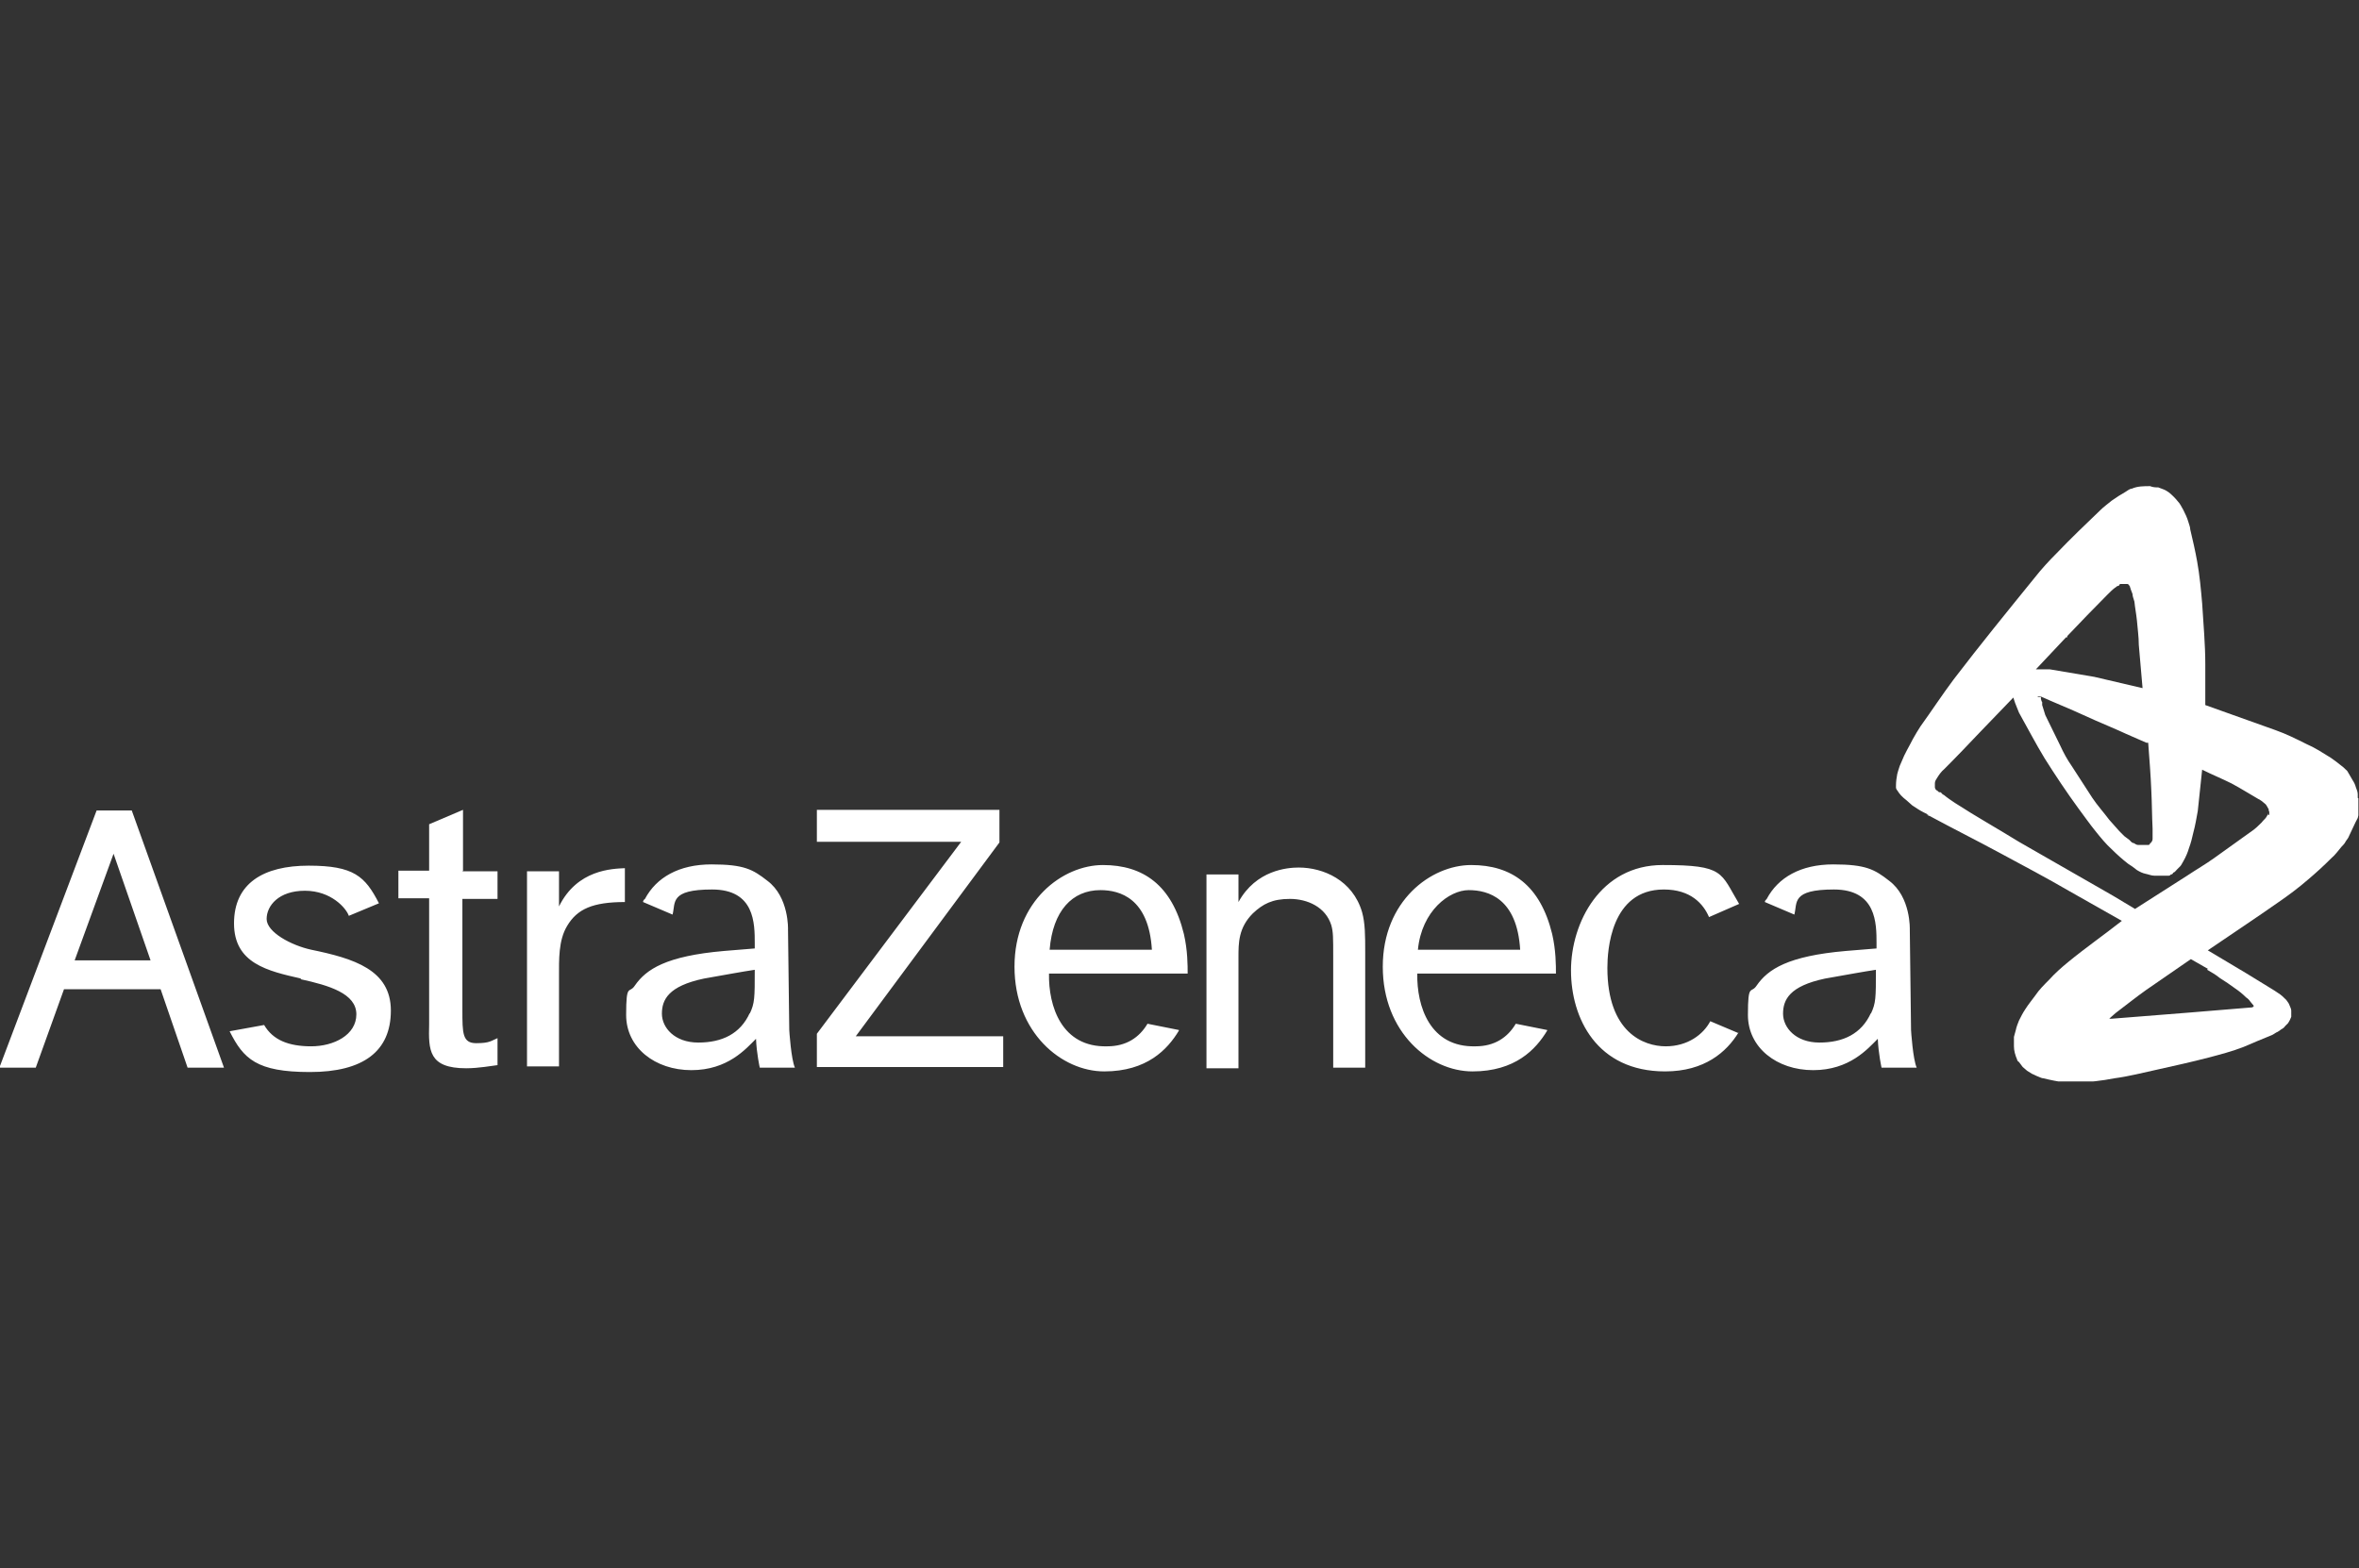 <?xml version="1.0" encoding="UTF-8"?>
<svg id="Layer_1" xmlns="http://www.w3.org/2000/svg" xmlns:xlink="http://www.w3.org/1999/xlink" version="1.1" viewBox="0 0 376 250">
  <rect x="0" y="0" width="376" height="250" fill="#333333" stroke="none"/>
  <!-- Generator: Adobe Illustrator 29.7.1, SVG Export Plug-In . SVG Version: 2.1.1 Build 8)  -->
  <defs>
    <style>
      .st0 {
        fill: none;
      }

      .st1 {
        fill: #fff;
        fill-rule: evenodd;
      }

      .st2 {
        clip-path: url(#clippath);
      }
    </style>
    <clipPath id="clippath">
      <rect class="st0" x="-.1" y="77.4" width="376" height="95"/>
    </clipPath>
  </defs>
  <g class="st2">
    <g>
      <path class="st1" d="M11.9,153.1l6.2-17,5.9,17h-12.1ZM30,170.2h5.7l-14.7-41h-5.6L-.1,170.2h5.8l4.5-12.5h15.4l4.3,12.5h.1ZM48,156c-5.3-1.2-10.7-2.4-10.7-8.8s4.7-9.2,11.9-9.2,9,1.7,11.2,6l-4.8,2c-.4-1.2-2.8-4-7-4s-6.1,2.4-6.1,4.5,3.9,4.2,7.1,4.9c6.8,1.4,12.7,3.2,12.7,9.7s-4.4,9.8-12.9,9.8-10.6-2.1-12.8-6.5l5.5-1c1.4,2.4,3.9,3.4,7.5,3.4s7.2-1.8,7.2-5.1-4.3-4.6-8.9-5.6h0ZM73.7,138.9h5.6v4.4h-5.6v17.7c0,3.7,0,5.3,2.2,5.3s2.4-.4,3.4-.8v4.3c-.9.1-3,.5-5,.5-6,0-6-2.9-5.9-7v-20.1h-4.9v-4.4h4.9v-7.4l5.4-2.3v9.7h0ZM89.1,139v5.5c2.9-5.9,8.5-6,10.5-6.1v5.4c-5.1,0-7.6,1.1-9.2,3.8-1.4,2.3-1.3,5.4-1.3,8.1v14.3h-5.1v-31.1h5.1ZM159.3,129.2v5.1l-22.9,30.9h23.5v4.9h-29.7v-5.3l23-30.6h-23v-5.1h29.1,0ZM197.4,139.3v4.5c2.8-5.1,7.8-5.5,9.6-5.5,3.9,0,8.6,2,10.1,7.1.5,1.8.5,3.8.5,6.4v18.4h-5.1v-17.6c0-3.2,0-4-.3-5.1-.9-2.9-3.8-4.2-6.6-4.2s-4.3.8-5.9,2.3c-2.3,2.3-2.3,4.7-2.3,7v17.7h-5.1v-30.9h5.1ZM277.1,164.6c-1.9,3.1-5.4,6.2-11.7,6.2-10.9,0-15-8.5-15-16.1s4.7-16.8,14.6-16.8,9.2,1.2,12.2,6.2l-4.8,2.1c-.9-2.1-2.9-4.4-7.2-4.4-8.5,0-9,9.8-9,12.5,0,10.3,5.8,12.5,9.3,12.5s6-1.9,7.1-4l4.5,1.9h0ZM167.3,151.4h16.3c-.5-8.2-5.1-9.5-8.2-9.5-4.5,0-7.6,3.3-8.1,9.5ZM187.9,164.3c-1.8,3-5.1,6.5-11.9,6.5s-14.3-6.2-14.3-16.7,7.7-16.2,14.1-16.2,11,3.2,12.9,11c.6,2.6.6,5,.6,6.3h-22.1c-.1,5.2,2,11.8,9.3,11.6,3,0,5.1-1.4,6.4-3.6l5,1h0ZM226,151.4h16.3c-.5-8.2-5.1-9.5-8.2-9.5s-7.5,3.3-8.1,9.5ZM246.6,164.3c-1.8,3-5.1,6.5-11.9,6.5s-14.3-6.2-14.3-16.7,7.7-16.2,14.1-16.2,11,3.2,12.9,11c.6,2.6.6,5,.6,6.3h-22.1c-.1,5.2,2,11.8,9.3,11.6,3,0,5.1-1.4,6.4-3.6l5,1h0ZM305.3,170.2h-5.4s-.5-2.2-.6-4.6c-1.6,1.6-4.5,5-10.3,5s-10.4-3.6-10.4-8.8.5-3.3,1.4-4.7c1.8-2.6,5-4.7,14.2-5.5l4.9-.4v-.8c0-3.2,0-8.6-6.8-8.6s-5.8,2.1-6.3,4l-4.7-2c0-.2.1-.3.3-.5,1.8-3.4,5.4-5.5,10.6-5.5s6.6.8,8.9,2.6c3.5,2.6,3.3,7.8,3.3,7.8l.2,16c0,.1.3,4.7.9,6h-.2ZM298.2,161.6c.8-1.7.8-2.5.8-7-2,.3-4.7.8-8.1,1.4-5.7,1.2-6.7,3.4-6.7,5.6s2,4.6,5.8,4.6,6.7-1.4,8.2-4.7h0ZM126.5,170.2h-5.4s-.5-2.2-.6-4.6c-1.6,1.6-4.5,5-10.3,5s-10.4-3.6-10.4-8.8.5-3.3,1.4-4.7c1.8-2.6,5-4.7,14.2-5.5l4.9-.4v-.8c0-3.2,0-8.6-6.8-8.6s-5.8,2.1-6.3,4l-4.7-2c0-.1,0-.3.3-.5,1.8-3.4,5.4-5.5,10.6-5.5s6.6.8,8.9,2.6c3.5,2.6,3.3,7.8,3.3,7.8l.2,16c0,.1.3,4.7.9,6h-.2ZM119.5,161.6c.8-1.7.8-2.5.8-7-2,.3-4.7.8-8.1,1.4-5.7,1.2-6.7,3.4-6.7,5.6s2,4.6,5.8,4.6,6.7-1.4,8.2-4.7h0Z"/>
      <path class="st1" d="M375.8,127.1v-.5c0-.4-.2-.8-.3-1.1-.1-.4-.3-.8-.5-1.1-.2-.4-.5-.8-.7-1.2s-.3-.4-.5-.6-.4-.4-.7-.6c-.5-.4-1-.8-1.6-1.2-1.3-.8-2.5-1.6-3.9-2.2-1.6-.8-3.2-1.6-4.9-2.2l-11.2-4v-6.5c0-3.2-.3-6.4-.5-9.7-.2-2.3-.4-4.5-.8-6.7-.3-1.7-.7-3.4-1.1-5.1,0-.4-.2-.8-.3-1.2-.2-.7-.5-1.3-.8-1.9-.3-.5-.5-1-.9-1.4-.4-.5-.9-1-1.4-1.4-.3-.2-.6-.4-.9-.5s-.5-.2-.8-.3c-.4,0-.8,0-1.3-.2-1,0-2,0-2.9.4-.3,0-.7.3-1,.5-.7.4-1.5.9-2.2,1.4-.6.5-1.3,1-1.8,1.5-2.4,2.3-4.7,4.5-7,6.9-1.2,1.2-2.4,2.5-3.5,3.9-4.3,5.3-8.7,10.7-12.9,16.2-1.8,2.4-3.5,5-5.3,7.5-.4.6-.8,1.3-1.2,2-.6,1.2-1.3,2.3-1.8,3.6-.1.3-.3.6-.4,1-.1.3-.2.6-.3,1-.1.5-.2,1.2-.2,1.8s0,.3,0,.4.1.3.2.4c.2.3.4.6.6.8.3.3.5.5.9.8.3.3.6.5.9.8.6.4,1.2.8,1.8,1.1l.8.4s-.2,0-.3,0h0l.5.2c3.7,2,7.5,3.9,11.2,5.9s7.5,4,11.1,6.1l8.3,4.7c-2.8,2.2-5.8,4.3-8.6,6.6-1.1.9-2.1,1.8-3,2.8-.8.8-1.6,1.6-2.2,2.5-.5.7-1.1,1.4-1.6,2.2-.4.6-.7,1.2-1,1.8-.2.5-.4,1-.5,1.5-.1.3-.2.8-.3,1.1v1.5c0,.7.2,1.4.5,2.1,0,.1.1.3.3.4.2.3.4.5.6.8.2.2.5.4.7.6.3.2.5.3.8.5.3.1.6.3.9.4.3.1.6.3.9.3,1.2.3,2.3.5,3.5.7.5,0,1.2.1,1.8,0,2-.1,4-.3,6-.7,2.3-.3,4.6-.9,6.9-1.4,2.7-.6,5.4-1.2,8.1-1.9,1.9-.5,3.8-1,5.6-1.7,1.4-.6,2.8-1.2,4.3-1.8.3-.1.6-.3.9-.5.3-.1.5-.3.8-.5.2-.1.5-.3.6-.5.1-.1.3-.3.5-.5.2-.3.4-.7.5-1v-1c0-.3-.2-.6-.3-.9-.1-.3-.3-.5-.5-.8-.4-.4-.8-.8-1.3-1.1-.2-.1-.4-.3-.6-.4-1.5-.9-2.9-1.8-4.4-2.7l-6.2-3.7c3.8-2.6,7.6-5.1,11.3-7.7,1.6-1.1,3.2-2.3,4.7-3.6,1.3-1.1,2.5-2.2,3.7-3.4.6-.5,1.1-1.2,1.6-1.8.3-.3.5-.5.7-.9.2-.3.4-.5.5-.8.5-1,.9-2,1.4-2.9.1-.4.2-.9.3-1.3v-1.7l-.3-.2ZM329.5,101.4c2.1-2.2,4.2-4.4,6.4-6.6.4-.4.8-.8,1.2-1.1.1,0,.3-.3.5-.3s.2-.2.3-.3c0,0,.2,0,.3,0s.2,0,.3,0h.3c.1,0,.3,0,.3,0,.1,0,.3.2.3.3,0,0,.1,0,.1.2,0,0,.1.2.1.3.1.3.2.5.3.8,0,.4.2.8.3,1.2.1,1,.3,2,.4,3,.1,1.3.3,2.6.3,3.9l.6,6.9-7.7-1.8-7.1-1.2h-1.7c0,0-.5,0-.5,0,1.6-1.7,3.2-3.4,4.8-5.1h.2ZM324.8,111h.4l.7.3.9.4c2.4,1,4.9,2.1,7.3,3.2,1.6.7,3.3,1.4,4.8,2.1l3.2,1.4h.3c.2,2.7.4,5.2.5,7.7.1,2,.1,4,.2,6v1.6c0,0,0,.3-.1.4,0,0-.1.2-.2.3h-.1c0,.2-.1.2-.2.3-.1,0-.3,0-.5,0h-.9c0,0-.3,0-.3,0-.3,0-.5-.2-.7-.3-.3,0-.5-.3-.7-.5-.3-.2-.5-.4-.8-.6-.3-.3-.5-.5-.8-.8-.5-.6-1.1-1.2-1.6-1.8-.9-1.2-1.9-2.3-2.7-3.5-1.1-1.7-2.2-3.4-3.3-5.1-.7-1-1.3-2.1-1.8-3.2l-2.4-4.9-.5-1.6v-.5c-.1,0-.2-.5-.2-.5v-.3h-.5ZM351.8,154.6c.7.4,1.4.8,2,1.3.8.5,1.7,1.1,2.5,1.7.6.4,1.2.9,1.7,1.4.3.2.5.4.7.7.2.2.3.4.5.6v.2h-.1c0,.1-.2.1-.2.1-3.3.3-6.4.5-9.7.8l-12.6,1h-.4l.2-.2.8-.7c1.6-1.2,3.2-2.5,4.9-3.7l7.1-4.9,2.8,1.6h-.2ZM361.5,129.6c0,.3-.2.5-.3.7-.2.3-.5.5-.7.8-.5.5-1,1-1.6,1.4-2,1.4-4,2.9-6,4.3-1.4,1-2.8,1.8-4.3,2.8l-8.3,5.3-3.5-2.1-15-8.6c-3.4-2.1-6.8-4-10.2-6.2-.6-.4-1.2-.8-1.8-1.3-.2,0-.3-.3-.5-.4,0,0-.1,0-.2,0s-.3-.3-.4-.3c-.1,0-.3-.3-.3-.5v-.6c0-.3.1-.5.3-.8.3-.5.7-1.1,1.2-1.5,2-2,3.9-4,5.8-6l5.2-5.4.3.9.6,1.5h0c1.4,2.5,2.7,5,4.1,7.3,1.7,2.7,3.5,5.4,5.4,8,.9,1.2,1.8,2.5,2.7,3.6.8,1,1.7,2.1,2.6,2.9.8.8,1.7,1.6,2.6,2.3.5.3.9.6,1.4,1,.5.3.9.5,1.4.6s.9.3,1.4.3,1.2,0,1.7,0c.1,0,.3,0,.5,0,.1,0,.3,0,.4-.2.1,0,.3,0,.4-.3.2,0,.4-.3.6-.5s.3-.3.5-.5.3-.5.5-.8c.4-.7.7-1.4.9-2.1.3-.8.5-1.6.7-2.5.3-1.1.5-2.3.7-3.4l.7-6.6c1.6.8,3.1,1.4,4.7,2.2,1.5.8,2.9,1.7,4.3,2.5.1,0,.3.2.5.3.2.2.4.3.6.5s.3.5.5.8c0,0,0,.3.1.4v.5h-.2Z"/>
    </g>
  </g>
</svg>